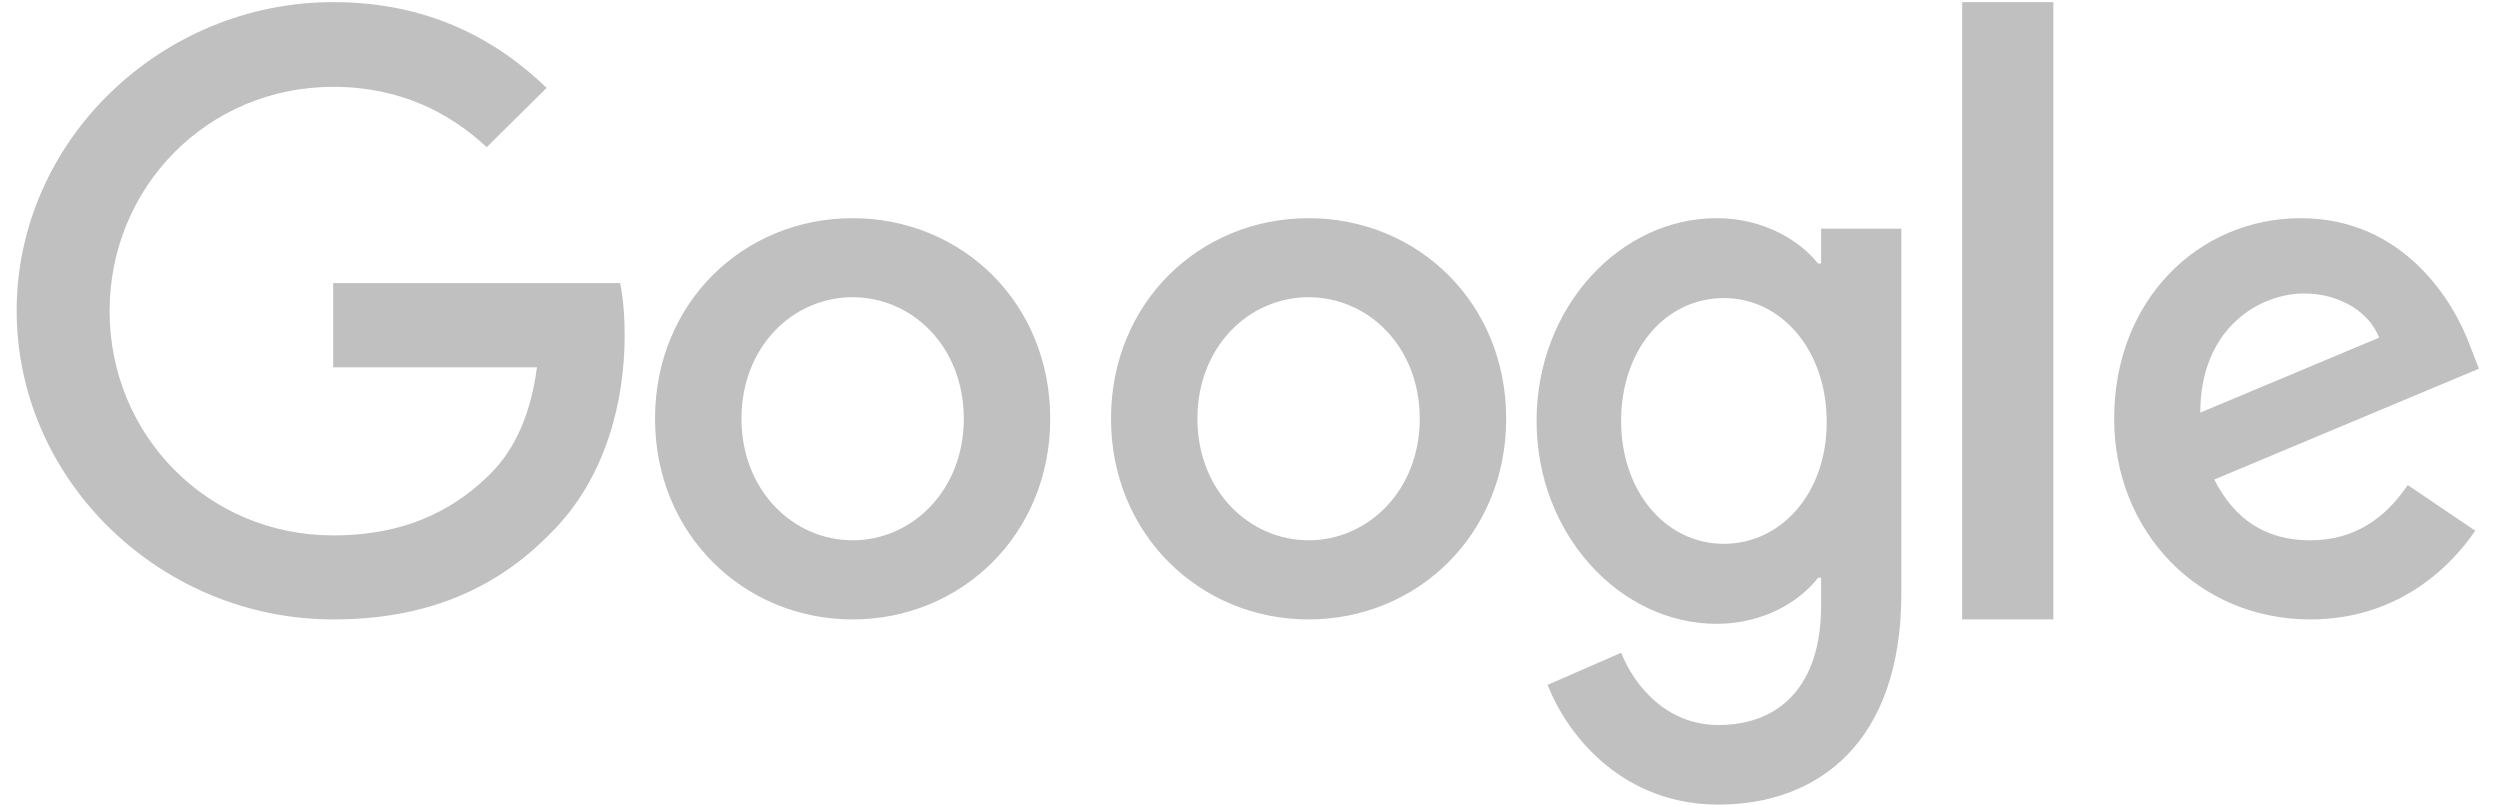 <svg width="87" height="28" xmlns="http://www.w3.org/2000/svg"><path d="M11.594 9.849v2.935h7.092c-.217 1.648-.772 2.853-1.616 3.7-1.037 1.026-2.654 2.148-5.476 2.148-4.367 0-7.78-3.486-7.78-7.805 0-4.32 3.414-7.805 7.78-7.805 2.352 0 4.077.919 5.343 2.1l2.087-2.064C17.263 1.364 14.899.074 11.594.074 5.61.074.58 4.895.58 10.814c0 5.92 5.03 10.742 11.014 10.742 3.232 0 5.669-1.05 7.574-3.007 1.954-1.934 2.57-4.667 2.57-6.862 0-.68-.05-1.313-.157-1.837h-9.987v-.001zM29.67 7.593c-3.785 0-6.875 2.932-6.875 6.98 0 4.014 3.09 6.983 6.876 6.983 3.786 0 6.877-2.957 6.877-6.982 0-4.05-3.09-6.981-6.877-6.981zm0 11.209c-2.074 0-3.867-1.741-3.867-4.23 0-2.51 1.793-4.229 3.868-4.229 2.076 0 3.869 1.719 3.869 4.23 0 2.489-1.793 4.229-3.87 4.229zm33.704-9.63h-.104c-.657-.826-1.926-1.58-3.531-1.58-3.347 0-6.266 3.075-6.266 7.058 0 3.96 2.919 7.059 6.266 7.059 1.604 0 2.873-.754 3.531-1.603h.104v.982c0 2.697-1.372 4.142-3.576 4.142-1.8 0-2.92-1.36-3.382-2.514l-2.56 1.118C54.593 25.703 56.543 28 59.797 28c3.45 0 6.37-2.138 6.37-7.35V7.957h-2.793v1.215zm-3.381 9.753c-2.031 0-3.578-1.822-3.578-4.276 0-2.49 1.547-4.276 3.578-4.276 2.008 0 3.576 1.823 3.576 4.301.012 2.466-1.568 4.25-3.576 4.25zM45.54 7.593c-3.786 0-6.877 2.932-6.877 6.98 0 4.014 3.09 6.983 6.876 6.983 3.787 0 6.876-2.957 6.876-6.982 0-4.05-3.09-6.981-6.876-6.981zm0 11.209c-2.076 0-3.87-1.741-3.87-4.23 0-2.51 1.794-4.229 3.87-4.229 2.075 0 3.867 1.719 3.867 4.23 0 2.489-1.792 4.229-3.868 4.229zM68.283.074h3.174v21.482h-3.174zM80.4 18.803c-1.54 0-2.63-.71-3.343-2.115l9.21-3.857-.308-.792c-.568-1.563-2.323-4.446-5.89-4.446-3.545 0-6.496 2.823-6.496 6.98 0 3.917 2.915 6.983 6.827 6.983 3.153 0 4.978-1.96 5.737-3.088L83.79 16.88c-.783 1.153-1.85 1.922-3.39 1.922zm-.213-8.59c1.22 0 2.263.637 2.607 1.538l-6.224 2.608c0-2.933 2.05-4.146 3.617-4.146z" fill="silver"/></svg>